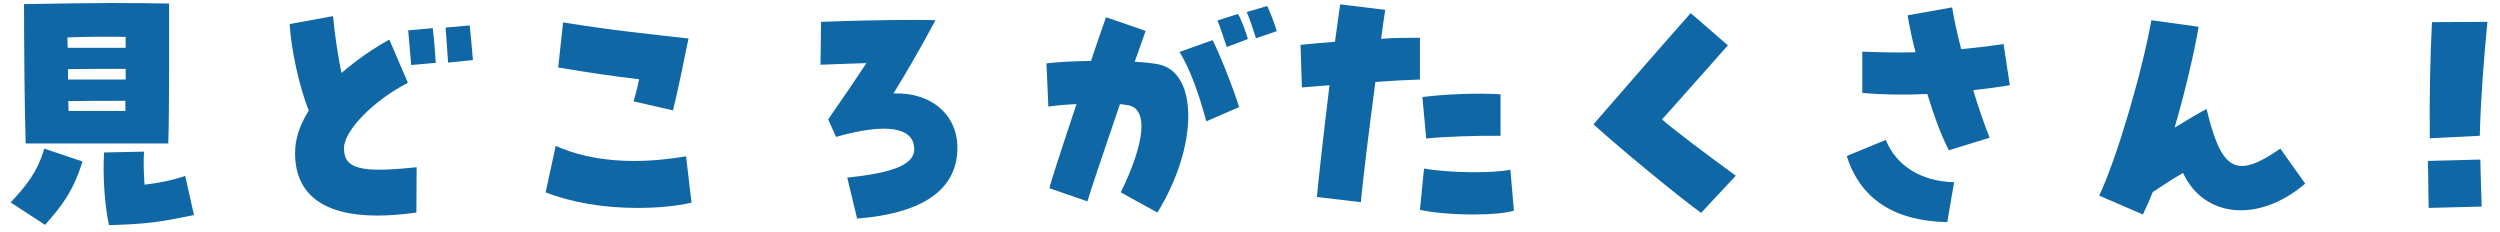 <svg width="183" height="17" viewBox="0 0 183 17" fill="none" xmlns="http://www.w3.org/2000/svg">
<path d="M177.861 10.12C177.821 7.3 177.901 3.82 178.021 1.62L182.081 1.6C181.821 4.24 181.581 7.3 181.521 9.94L177.861 10.12ZM177.781 15.22C177.741 13.88 177.761 13.14 177.721 11.78L181.561 11.68C181.601 13.04 181.601 13.76 181.661 15.12L177.781 15.22Z" fill="#0F68A5"/>
<path d="M156.86 15.7L153.66 14.32C154.9 11.74 156.8 5.32 157.48 1.48L160.94 1.96C160.62 3.84 159.92 6.84 159.18 9.34C160.34 8.64 160.98 8.26 161.52 7.98C162.62 12.54 163.68 13.12 166.92 10.88L168.74 13.44C165.38 16.32 161.34 15.98 159.8 12.66C159.12 13.04 158.46 13.48 157.58 14.06C157.38 14.58 157.14 15.12 156.86 15.7Z" fill="#0F68A5"/>
<path d="M142.66 11C142.16 10.06 141.58 8.54 141.08 6.88C139.42 6.96 137.84 6.94 136.32 6.8V3.78C137.82 3.84 139.06 3.86 140.22 3.82C139.96 2.84 139.76 1.9 139.64 1.12L142.9 0.54C143.02 1.34 143.24 2.36 143.56 3.6C144.8 3.48 145.78 3.36 146.66 3.22L147.12 6.24C146.26 6.38 145.36 6.5 144.44 6.6C144.8 7.8 145.24 9.08 145.64 10.08L142.66 11ZM142.54 16.26C138.64 16.18 136.18 14.56 135.18 11.42L138.04 10.24C138.8 12.14 140.64 13.28 143.04 13.34L142.54 16.26Z" fill="#0F68A5"/>
<path d="M124.521 15.58C122.901 14.42 118.601 10.88 116.641 9.1C118.501 6.96 122.081 2.84 123.761 0.96L126.481 3.32C125.221 4.72 122.861 7.42 121.661 8.74C122.321 9.34 124.741 11.18 127.061 12.86L124.521 15.58Z" fill="#0F68A5"/>
<path d="M99.619 14.8L96.399 14.42C96.479 13.44 96.879 9.84 97.319 6.24C96.639 6.3 95.959 6.34 95.299 6.4L95.199 3.28C96.259 3.18 97.039 3.1 97.719 3.06C97.939 1.46 98.039 0.72 98.099 0.32L101.399 0.72C101.279 1.5 101.179 2.2 101.099 2.84C101.899 2.78 102.799 2.76 103.939 2.76V5.82C102.819 5.86 101.679 5.92 100.679 6C100.239 9.28 99.699 13.68 99.619 14.8ZM107.859 15.7C106.339 15.7 104.799 15.56 103.939 15.36L104.239 12.34C106.039 12.66 109.319 12.7 110.559 12.42L110.819 15.42C110.219 15.6 109.179 15.7 107.859 15.7ZM104.399 10.14L104.119 7.1C105.879 6.88 108.299 6.8 109.839 6.9V9.94C108.159 9.92 105.659 10 104.399 10.14Z" fill="#0F68A5"/>
<path d="M84.72 15.56L82.04 14.08C83.82 10.44 84.08 7.96 82.56 7.7C82.4 7.68 82.2 7.64 81.98 7.62C80.9 10.8 79.72 14.26 79.6 14.74L76.82 13.78C76.88 13.44 77.44 11.7 78.8 7.62C77.88 7.66 77.16 7.74 76.74 7.8L76.6 4.64C77.38 4.54 78.5 4.48 79.86 4.46C80.22 3.4 80.7 1.98 80.96 1.26L83.86 2.26C83.74 2.6 83.38 3.64 83.06 4.52C83.76 4.56 84.32 4.62 84.76 4.7C87.74 5.26 87.72 10.7 84.72 15.56ZM88.3 8.88C87.7 6.64 87.06 4.98 86.34 3.8L88.76 2.94C89.24 3.84 90.32 6.56 90.7 7.84L88.3 8.88ZM89.8 3.44C89.66 3.06 89.24 1.74 89.12 1.5L90.62 1.02C90.78 1.24 91.26 2.46 91.34 2.86L89.8 3.44ZM91.94 2.8C91.82 2.44 91.48 1.36 91.26 0.88L92.76 0.44C92.96 0.84 93.28 1.68 93.46 2.28L91.94 2.8Z" fill="#0F68A5"/>
<path d="M62.74 16L62.02 13C65.52 12.64 66.941 12 66.921 10.9C66.9 9.3 64.861 8.98 61.2 10.02L60.62 8.74C61.92 6.86 62.581 5.9 63.42 4.62C62.221 4.66 60.961 4.7 60.06 4.74L60.1 1.6C62.12 1.52 64.68 1.46 66.82 1.46C67.481 1.46 68.04 1.46 68.481 1.48C67.141 3.94 66.52 5.02 65.4 6.84C68.16 6.74 70.081 8.38 70.081 10.82C70.081 13.86 67.581 15.62 62.74 16Z" fill="#0F68A5"/>
<path d="M49.26 8.08L46.38 7.42C46.52 6.92 46.679 6.36 46.779 5.8C45.02 5.6 42.959 5.3 40.859 4.94L41.219 1.64C45.08 2.26 47.459 2.48 50.4 2.82C50.039 4.56 49.599 6.76 49.26 8.08ZM46.62 15.22C44.2 15.22 41.819 14.82 39.94 14.08L40.679 10.68C43.239 11.82 46.499 12.08 50.219 11.44L50.62 14.84C49.419 15.1 48.099 15.22 46.62 15.22Z" fill="#0F68A5"/>
<path d="M27.639 15.78C23.659 15.78 21.599 14.22 21.599 11.2C21.599 10.2 21.919 9.18 22.599 8.1C21.919 6.38 21.319 3.7 21.199 1.76L24.379 1.18C24.499 2.52 24.759 4.26 24.999 5.34C26.039 4.44 27.319 3.54 28.499 2.9L29.859 6.06C27.359 7.34 25.179 9.56 25.179 10.84C25.179 12.36 26.359 12.68 30.499 12.24L30.479 15.56C29.299 15.72 28.399 15.78 27.639 15.78ZM30.099 4.76C30.059 4.28 29.979 3.34 29.879 2.22L31.679 2.06C31.779 2.82 31.859 4.02 31.899 4.6L30.099 4.76ZM32.799 4.58C32.759 3.84 32.659 2.74 32.619 2.02L34.379 1.86C34.439 2.36 34.539 3.4 34.619 4.4L32.799 4.58Z" fill="#0F68A5"/>
<path d="M1.879 10.5C1.799 8.22 1.759 3 1.759 0.3C3.699 0.26 7.379 0.22 8.179 0.22C9.759 0.22 11.299 0.24 12.379 0.26C12.379 1.94 12.399 8.2 12.319 10.5H1.879ZM4.959 3.5H9.199V2.7C7.839 2.68 6.279 2.68 4.939 2.74C4.939 2.98 4.939 3.24 4.959 3.5ZM4.979 5.82H9.199V5.04C7.939 5.04 6.239 5.04 4.979 5.06V5.82ZM5.019 8.12H9.179V7.38C7.959 7.38 6.299 7.38 4.999 7.4C4.999 7.64 5.019 7.88 5.019 8.12ZM3.299 16.46L0.779 14.82C1.859 13.64 2.719 12.68 3.239 10.88L6.039 11.82C5.359 14.02 4.499 15.1 3.299 16.46ZM7.979 16.48C7.639 14.94 7.519 12.76 7.619 11.16L10.539 11.1C10.499 11.84 10.519 12.58 10.579 13.52C11.659 13.38 12.459 13.24 13.559 12.88L14.199 15.74C11.699 16.26 10.759 16.4 7.979 16.48Z" fill="#0F68A5"/>
</svg>
